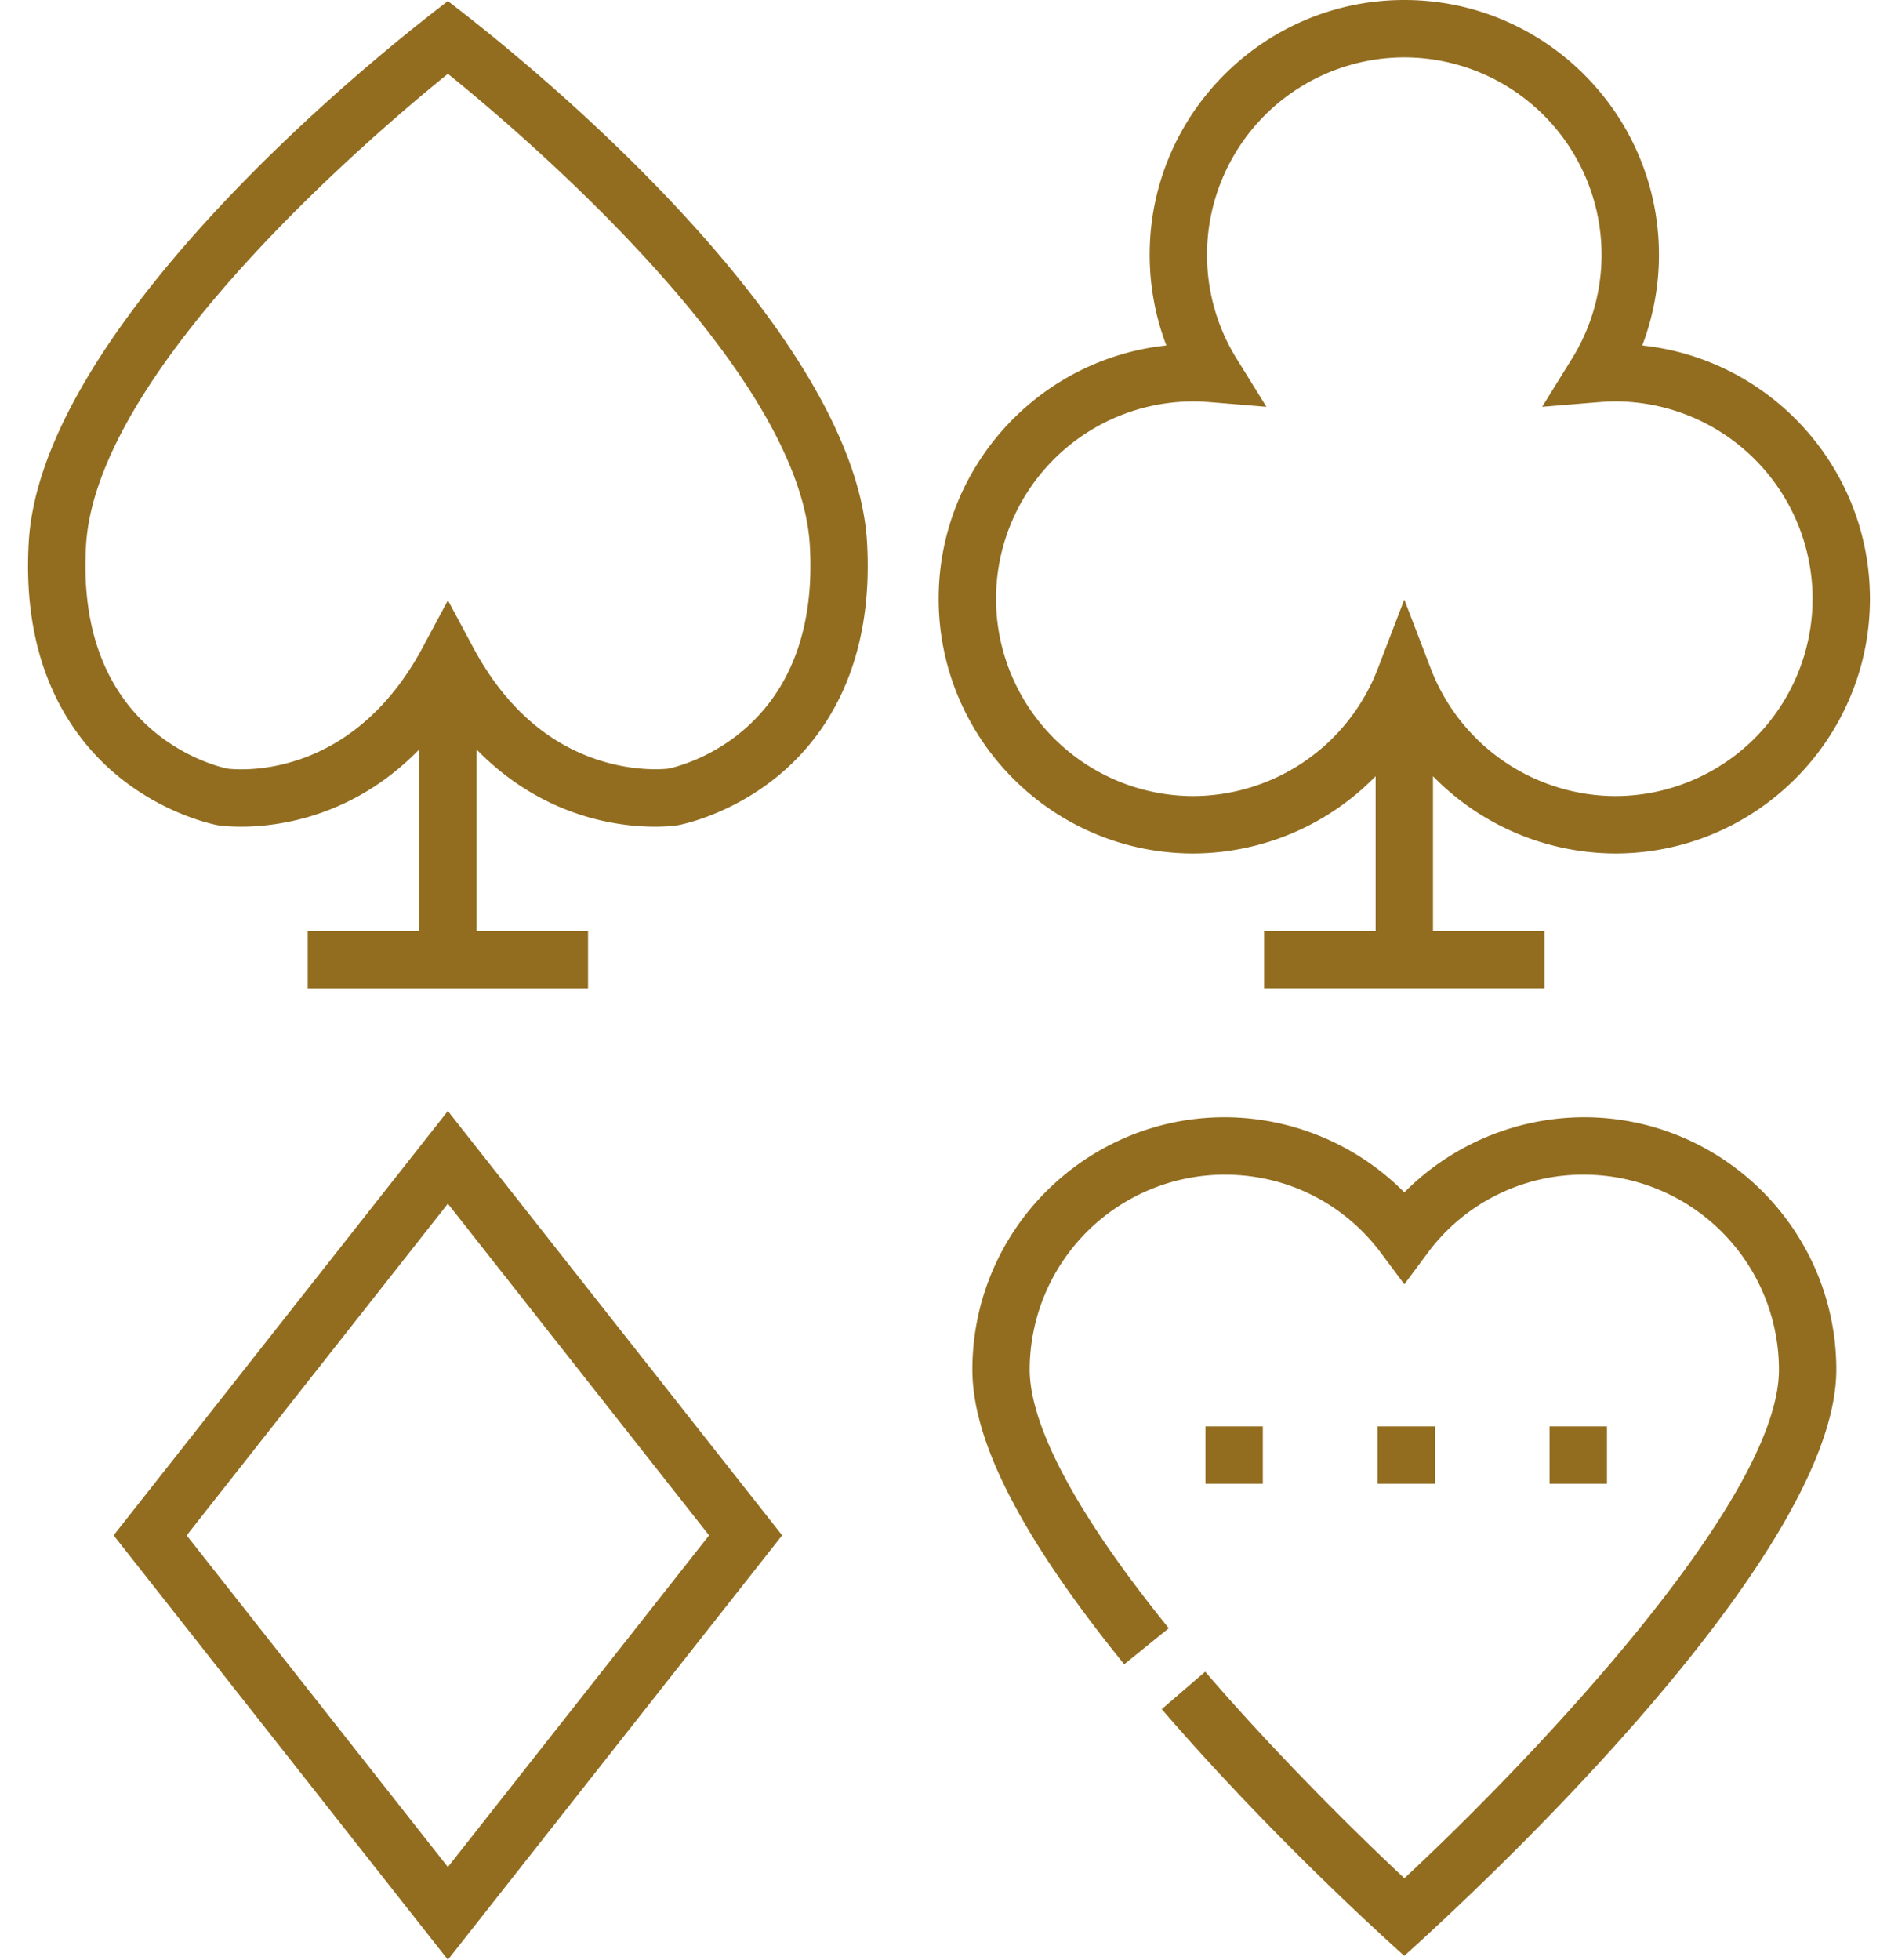 <svg width="62" height="64" fill="none" xmlns="http://www.w3.org/2000/svg"><path d="M51.74 36.487a8.29 8.29 0 00-5.866 2.454 8.29 8.29 0 00-5.867-2.454c-4.546 0-8.244 3.698-8.244 8.244 0 2.351 1.622 5.498 4.96 9.621l1.456-1.178c-3.755-4.639-4.543-7.152-4.543-8.443a6.377 6.377 0 016.37-6.37c2.035 0 3.9.937 5.116 2.572l.752 1.01.751-1.01a6.32 6.32 0 015.116-2.572 6.377 6.377 0 016.37 6.37c0 4.335-8.307 12.956-12.236 16.608-1.199-1.124-3.932-3.758-6.506-6.745l-1.42 1.223c2.13 2.471 4.933 5.36 7.923 8.056 4.182-3.769 14.113-13.522 14.113-19.142 0-4.546-3.698-8.244-8.244-8.244zM38.98 27.872a8.359 8.359 0 005.956-2.523v5.055h-3.642v1.873h9.158v-1.873H46.81v-5.055a8.359 8.359 0 005.955 2.523c4.587 0 8.318-3.732 8.318-8.318 0-4.29-3.263-7.831-7.437-8.272.359-.941.545-1.945.545-2.964C54.19 3.732 50.459 0 45.873 0c-4.587 0-8.318 3.732-8.318 8.318 0 1.02.186 2.023.545 2.964-4.175.441-7.438 3.982-7.438 8.272 0 4.587 3.732 8.318 8.318 8.318zm0-14.763c.325 0 .403.013 2.39.177l-.979-1.58a6.427 6.427 0 01-.963-3.388 6.452 6.452 0 016.445-6.444 6.452 6.452 0 016.444 6.444c0 1.2-.333 2.372-.963 3.388l-.979 1.58c1.831-.15 2.05-.177 2.39-.177a6.452 6.452 0 016.445 6.445 6.452 6.452 0 01-6.445 6.444 6.483 6.483 0 01-6.018-4.138l-.874-2.28-.875 2.28a6.483 6.483 0 01-6.018 4.138 6.452 6.452 0 01-6.444-6.444 6.452 6.452 0 016.444-6.445zM3.712 50.141L14.631 64 25.55 50.14 14.63 36.283 3.712 50.14zm10.919 10.831l-8.533-10.83L14.63 39.31l8.533 10.831-8.533 10.831zM14.632.035C9.729 3.783 1.307 11.534.94 17.69c-.245 4.118 1.427 6.418 2.873 7.622 1.574 1.31 3.22 1.623 3.29 1.636.22.036.543.05.77.05 1.21 0 3.667-.312 5.82-2.522v5.929h-3.641v1.873h9.157v-1.873h-3.642v-5.93c2.917 2.994 6.39 2.504 6.566 2.477l.025-.005c.07-.012 1.716-.325 3.29-1.635 1.446-1.204 3.118-3.504 2.873-7.622-.366-6.155-8.787-13.906-13.69-17.654zm7.204 25.066c-.11.013-1.031.11-2.212-.258-1.74-.541-3.142-1.786-4.167-3.698l-.825-1.541-.826 1.541c-2.338 4.365-6.057 3.996-6.378 3.956-.378-.079-4.982-1.164-4.617-7.3.342-5.753 9.433-13.461 11.82-15.39C17.02 4.34 26.11 12.046 26.453 17.8c.366 6.159-4.273 7.23-4.616 7.3z" fill="#926D20"/><path d="M52.493 48.456h-1.874v-1.874h1.874v1.874zm-5.621 0h-1.874v-1.874h1.874v1.874zm-5.62 0h-1.875v-1.874h1.874v1.874z" fill="#926D20"/></svg>
